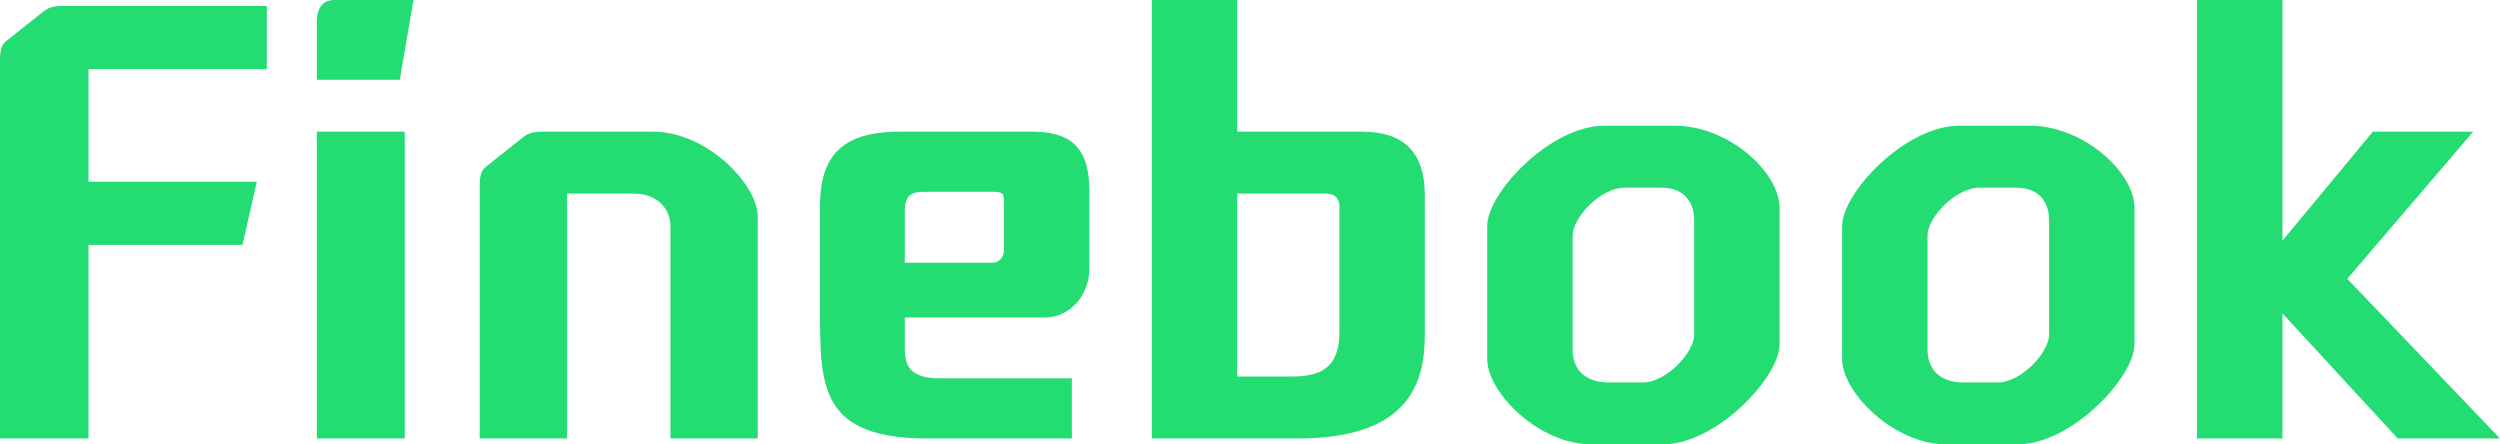 <svg width="180" height="32" viewBox="0 0 180 32" fill="none" xmlns="http://www.w3.org/2000/svg">
<path d="M6.373 4.976V13.083H18.492L17.459 17.63H6.373V31.571H0V4.332C0 3.475 0.18 3.131 0.494 2.917L3.142 0.815C3.546 0.472 4.084 0.429 4.533 0.429H19.21V4.976H6.373Z" fill="#23DD72"/>
<path d="M22.813 31.571V9.48H29.142V31.571H22.813ZM22.813 5.748V1.587C22.813 0.3 23.486 0 24.07 0H29.77C29.456 1.887 29.097 3.861 28.783 5.748H22.813Z" fill="#23DD72"/>
<path d="M39.072 9.48H47.017C50.876 9.48 54.557 13.255 54.557 15.614V31.571H48.273V16.3C48.273 15.099 47.42 14.027 45.805 13.941H40.823V31.571H34.539V13.383C34.539 12.525 34.718 12.182 35.033 11.968L37.681 9.866C38.085 9.523 38.623 9.48 39.072 9.48Z" fill="#23DD72"/>
<path d="M74.346 9.48C77.039 9.48 78.43 10.595 78.43 13.684V19.389C78.43 21.148 77.129 22.863 75.199 22.863H65.145V24.879C65.145 25.909 65.145 27.239 67.613 27.239H77.173V31.571H66.805C59.041 31.571 59.041 27.839 59.041 22.306V14.799C59.041 10.938 60.971 9.48 64.741 9.48H74.346ZM65.145 18.917H71.428C72.012 18.917 72.281 18.445 72.281 18.016V14.413C72.281 14.07 72.281 13.812 71.608 13.812H66.671C65.908 13.812 65.145 13.812 65.145 15.185V18.917Z" fill="#23DD72"/>
<path d="M82.929 31.571V0H89.078V9.48H98.054C101.061 9.48 102.587 10.938 102.587 14.07V24.064C102.587 27.367 101.645 31.571 93.431 31.571H82.929ZM92.848 27.11C94.464 27.11 96.439 26.938 96.439 23.936V14.885C96.439 13.898 95.586 13.941 95.406 13.941H89.078V27.11H92.848Z" fill="#23DD72"/>
<path d="M107.08 16.257C107.08 13.898 111.613 9.051 115.518 9.051H120.589C124.449 9.051 128.13 12.397 128.13 14.97V24.794C128.13 27.153 123.597 32 119.692 32H114.62C110.76 32 107.08 28.225 107.08 25.866V16.257ZM113.229 25.18C113.229 26.509 114.037 27.539 115.832 27.539H118.256C120.006 27.539 121.981 25.351 121.981 24.107V15.871C121.981 14.542 121.263 13.512 119.602 13.512H116.999C115.203 13.512 113.229 15.7 113.229 16.944V25.18Z" fill="#23DD72"/>
<path d="M132.633 16.257C132.633 13.898 137.166 9.051 141.071 9.051H146.143C150.003 9.051 153.683 12.397 153.683 14.97V24.794C153.683 27.153 149.15 32 145.245 32H140.174C136.314 32 132.633 28.225 132.633 25.866V16.257ZM138.782 25.18C138.782 26.509 139.59 27.539 141.385 27.539H143.809C145.56 27.539 147.534 25.351 147.534 24.107V15.871C147.534 14.542 146.816 13.512 145.156 13.512H142.552C140.757 13.512 138.782 15.7 138.782 16.944V25.18Z" fill="#23DD72"/>
<path d="M158.187 31.571V0H164.336V17.33L170.844 9.48H178.07L169.004 20.075L180 31.571H172.639L164.336 22.563V31.571H158.187Z" fill="#23DD72"/>
</svg>
